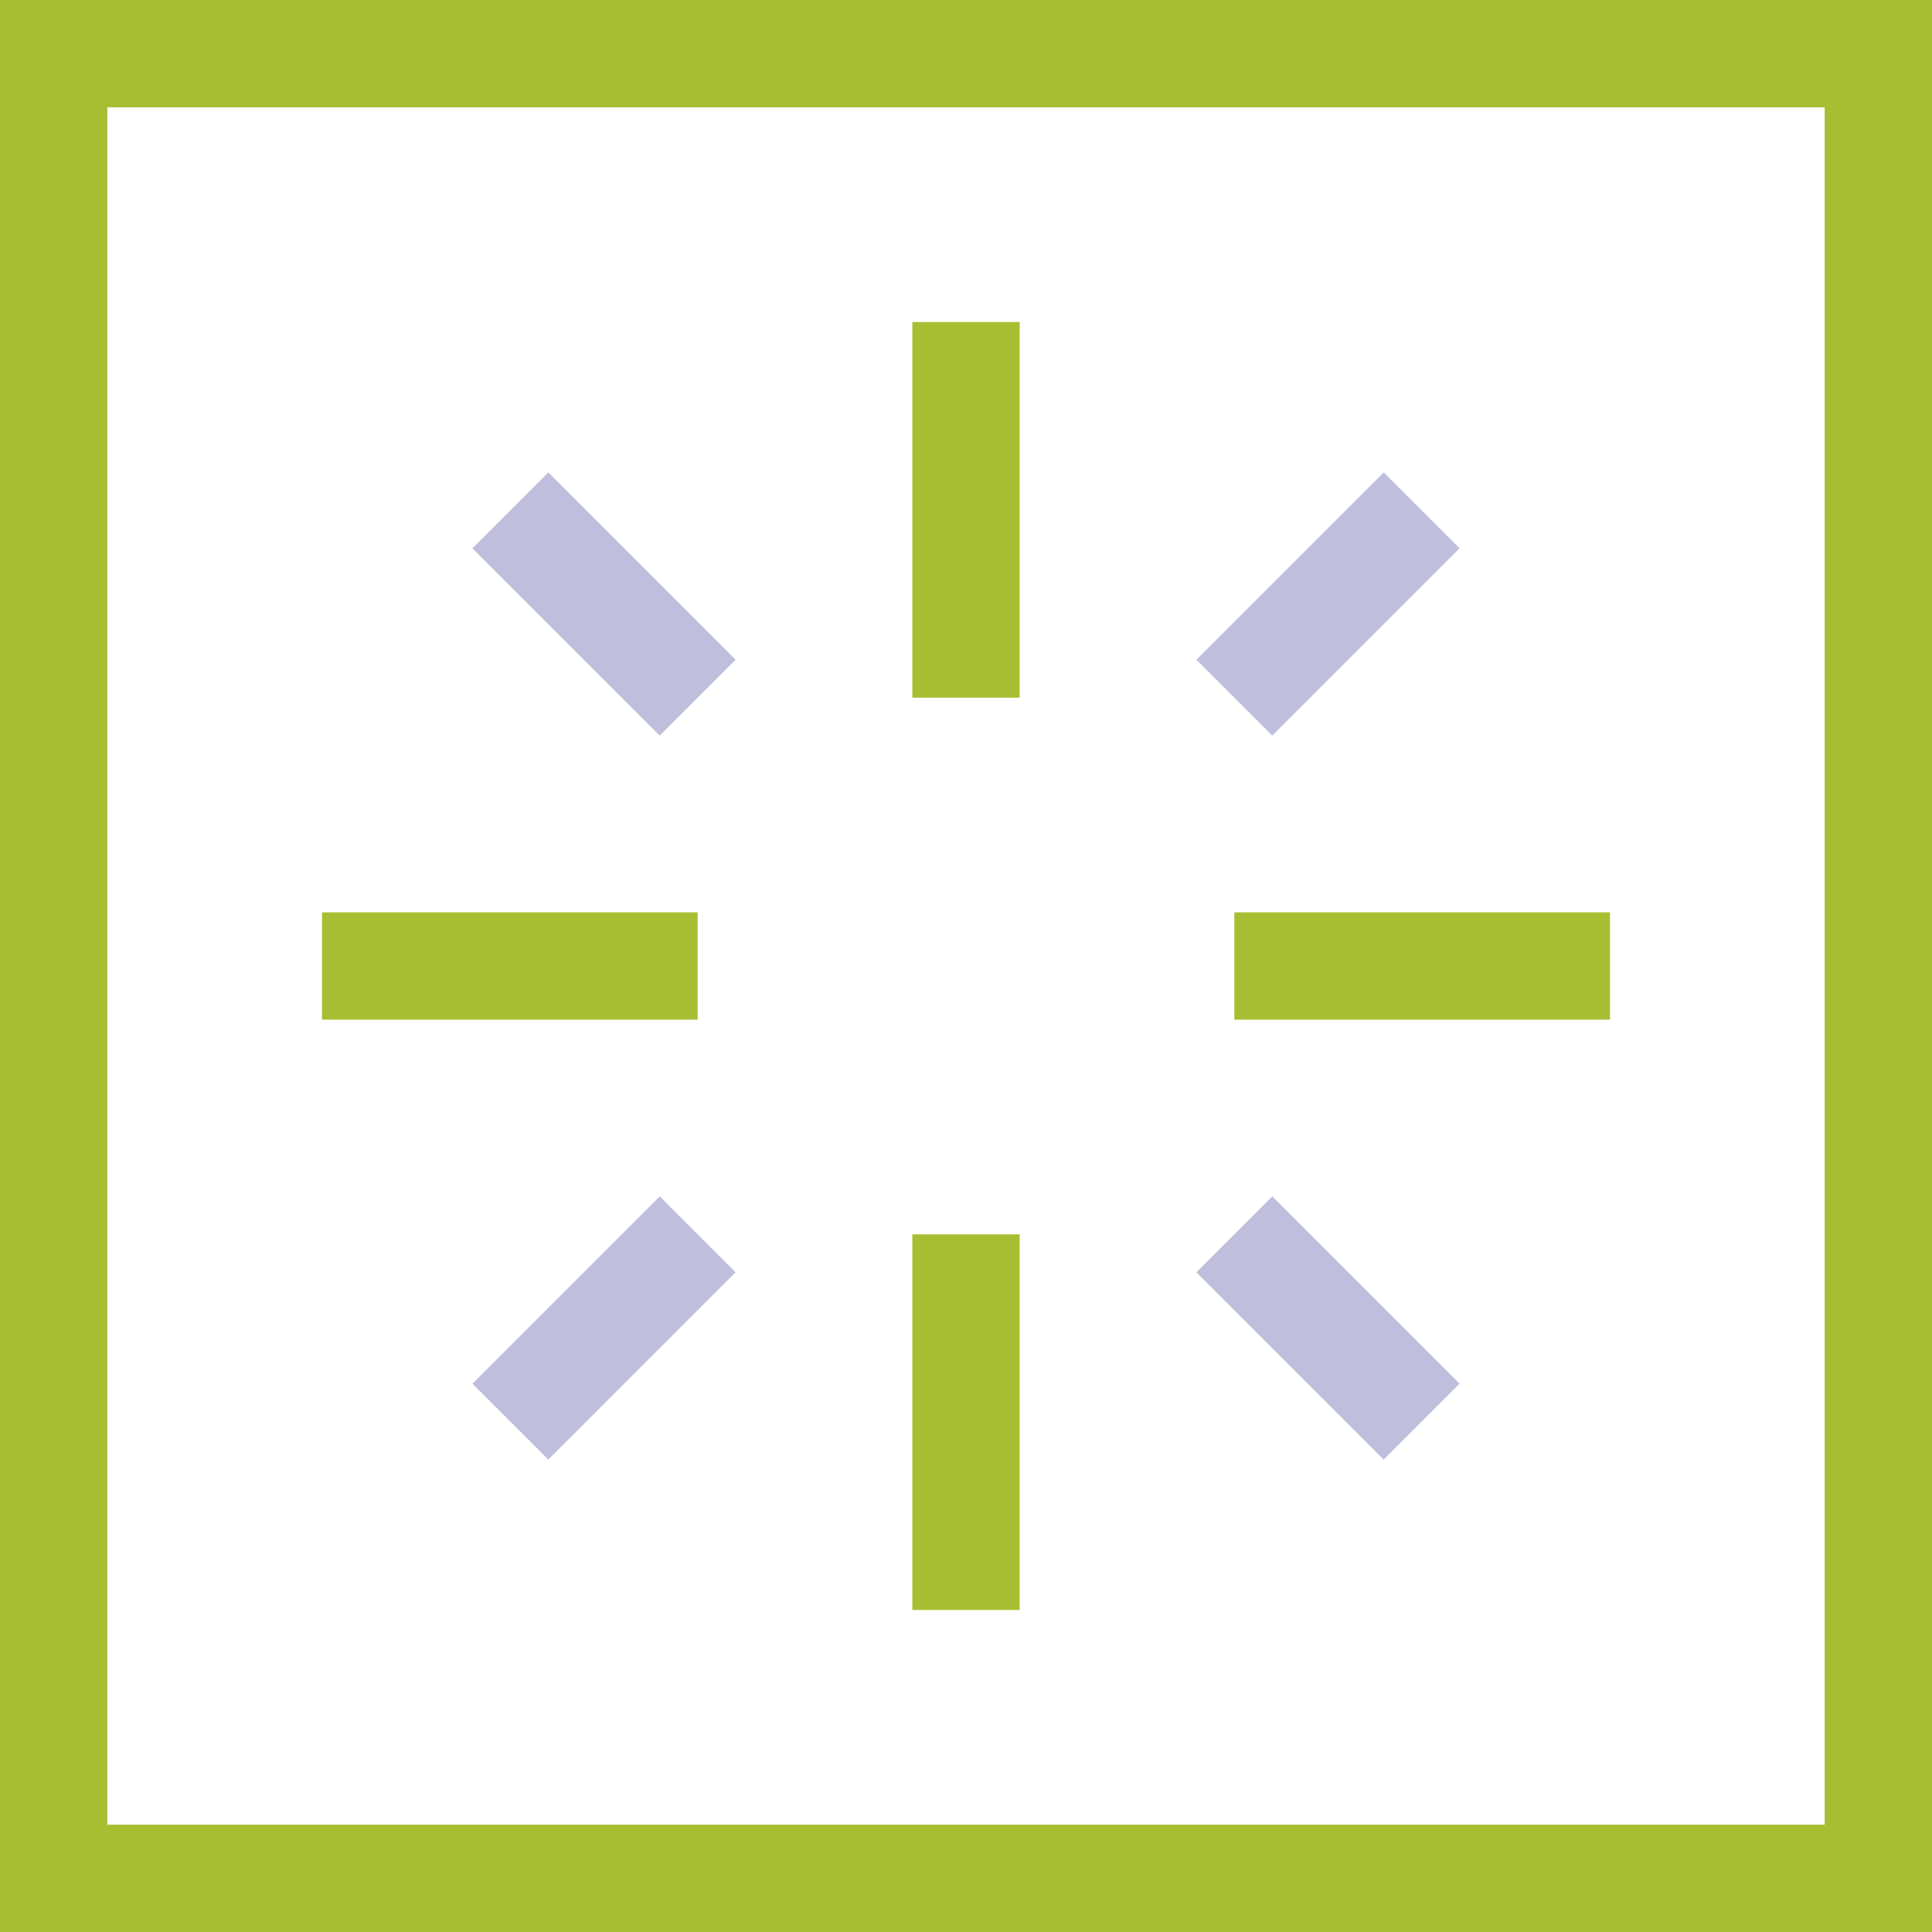 <svg width="36" height="36" viewBox="0 0 36 36" fill="none" xmlns="http://www.w3.org/2000/svg">
<path d="M34 2V34H2V2H34ZM36 0H0V36H36V0Z" fill="#A8BE32"/>
<path fill-rule="evenodd" clip-rule="evenodd" d="M17 13V6H19V13H17Z" fill="#A8BE32"/>
<path fill-rule="evenodd" clip-rule="evenodd" d="M17 30V23H19V30H17Z" fill="#A8BE32"/>
<path fill-rule="evenodd" clip-rule="evenodd" d="M23 17H30V19H23V17Z" fill="#A8BE32"/>
<path fill-rule="evenodd" clip-rule="evenodd" d="M6 17H13V19H6V17Z" fill="#A8BE32"/>
<path fill-rule="evenodd" clip-rule="evenodd" d="M22.293 12.293L25.783 8.803L27.197 10.217L23.707 13.707L22.293 12.293Z" fill="#BFBFDD"/>
<path fill-rule="evenodd" clip-rule="evenodd" d="M8.803 25.783L12.293 22.293L13.707 23.707L10.217 27.197L8.803 25.783Z" fill="#BFBFDD"/>
<path fill-rule="evenodd" clip-rule="evenodd" d="M23.707 22.293L27.197 25.783L25.783 27.197L22.293 23.707L23.707 22.293Z" fill="#BFBFDD"/>
<path fill-rule="evenodd" clip-rule="evenodd" d="M10.217 8.803L13.707 12.293L12.293 13.707L8.803 10.217L10.217 8.803Z" fill="#BFBFDD"/>
</svg>
